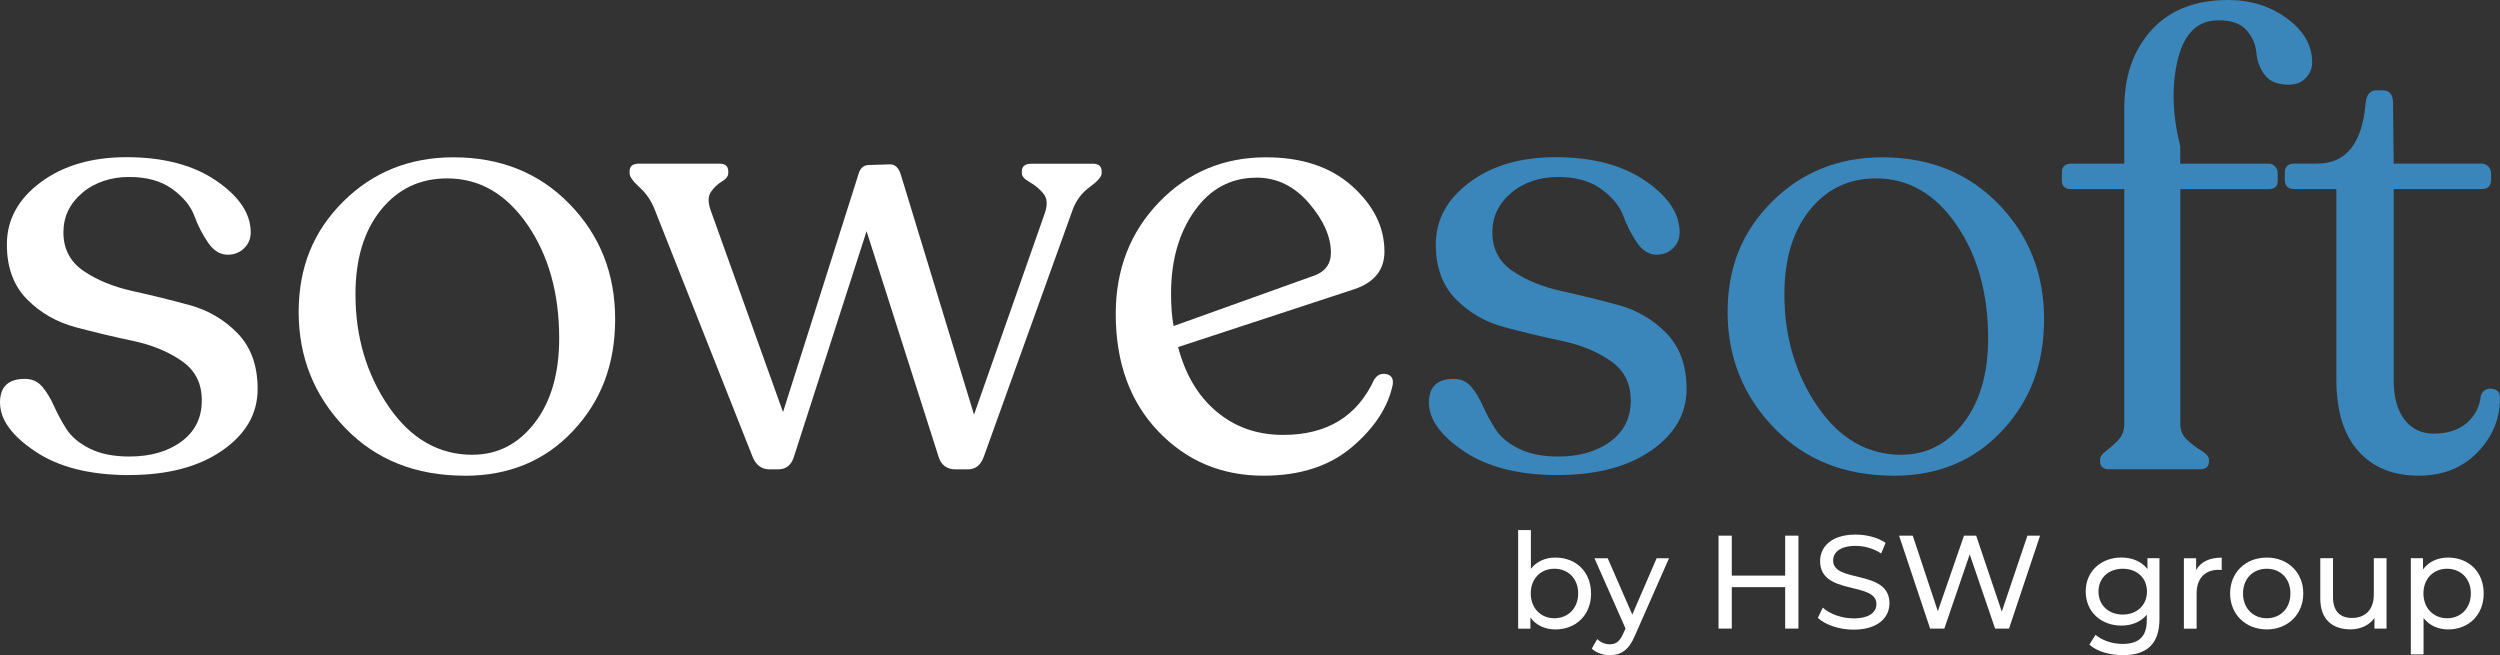 <svg xmlns="http://www.w3.org/2000/svg" id="Calque_2" data-name="Calque 2" viewBox="0 0 418.6 109.7"><rect x="0" y="0" width="418.6" height="109.7" fill="#333333" stroke="none"/><defs><style>      .cls-1 {        isolation: isolate;      }      .cls-2 {        fill: #3a85b9;      }      .cls-2, .cls-3 {        stroke-width: 0px;      }      .cls-3 {        fill: #fff;      }    </style></defs><g id="Calque_1-2" data-name="Calque 1"><g><g><path class="cls-3" d="M21.65,79.55c-6.54,0-11.78-1.31-15.73-3.95-3.95-2.63-5.92-5.37-5.92-8.21,0-2.63,1.39-3.95,4.16-3.95,1.21,0,2.19.44,2.93,1.33.75.89,1.4,1.97,1.97,3.25s1.26,2.56,2.08,3.84,2.11,2.36,3.89,3.25c1.78.89,3.98,1.33,6.61,1.33,3.55,0,6.47-.83,8.74-2.51,2.27-1.67,3.41-3.96,3.41-6.88s-1.12-5.05-3.36-6.61-4.96-2.68-8.16-3.36c-3.2-.67-6.4-1.44-9.6-2.29-3.2-.85-5.92-2.42-8.16-4.69s-3.36-5.33-3.36-9.17c0-4.12,1.88-7.59,5.65-10.4s8.56-4.21,14.39-4.21c6.18,0,11.2,1.32,15.03,3.95,3.84,2.63,5.76,5.51,5.76,8.64,0,1.07-.37,1.96-1.12,2.67-.75.71-1.65,1.07-2.72,1.07-1.28,0-2.38-.67-3.31-2.03-.92-1.35-1.69-2.84-2.29-4.48-.6-1.63-1.83-3.13-3.68-4.48-1.85-1.35-4.26-2.03-7.25-2.03s-5.74.89-7.84,2.67c-2.1,1.78-3.15,3.98-3.15,6.61,0,2.77,1.12,4.92,3.36,6.45s4.96,2.65,8.16,3.36,6.38,1.49,9.54,2.35c3.16.85,5.86,2.44,8.1,4.74,2.24,2.31,3.36,5.42,3.36,9.33,0,4.12-1.97,7.55-5.92,10.29s-9.15,4.11-15.62,4.11h.05Z"></path><path class="cls-3" d="M77.84,79.65c-8.25,0-14.95-2.68-20.1-8.05-5.15-5.37-7.73-11.82-7.73-19.35s2.49-13.56,7.46-18.5,11.12-7.41,18.45-7.41c7.89,0,14.38,2.61,19.46,7.84,5.08,5.22,7.62,11.64,7.62,19.25s-2.35,13.7-7.04,18.71c-4.69,5.01-10.73,7.52-18.13,7.52h.01ZM79.12,76.14c4.19,0,7.66-1.78,10.4-5.33,2.74-3.55,4.11-8.28,4.11-14.18,0-7.53-1.78-13.88-5.33-19.03-3.56-5.15-8.03-7.73-13.43-7.73-4.55,0-8.25,1.76-11.09,5.28-2.84,3.52-4.26,8.23-4.26,14.13,0,7.11,1.85,13.36,5.54,18.77,3.7,5.4,8.39,8.1,14.07,8.1h0Z"></path><path class="cls-3" d="M182.97,27.41c.99,0,1.49.43,1.49,1.28v.32c0,.57-.66,1.33-1.97,2.29-1.32.96-2.26,2.19-2.83,3.68l-14.93,41.48c-.5,1.42-1.39,2.13-2.67,2.13h-2.03c-1.49,0-2.45-.71-2.88-2.13l-12.05-37.75-12.16,37.75c-.43,1.42-1.32,2.13-2.67,2.13h-1.39c-1.35,0-2.31-.71-2.88-2.13l-16.42-41.48c-.57-1.42-1.4-2.63-2.51-3.63-1.1-.99-1.65-1.78-1.65-2.35v-.32c0-.85.53-1.28,1.6-1.28h13.43c.99,0,1.49.43,1.49,1.28v.32c0,.5-.36.96-1.07,1.39s-1.32,1-1.81,1.71c-.5.71-.53,1.71-.11,2.99l12.16,33.91,12.58-39.66c.28-1.14.89-1.71,1.81-1.71l3.52-.11c.85,0,1.46.57,1.81,1.71l12.26,40.2,11.84-33.69c.5-1.42.43-2.52-.21-3.31-.64-.78-1.4-1.42-2.29-1.92s-1.33-.99-1.33-1.49v-.32c0-.85.53-1.28,1.6-1.28h10.27Z"></path><path class="cls-3" d="M230.1,63.55c.5-.78,1.17-1.08,2.03-.91.85.18,1.21.76,1.07,1.76-.78,3.77-3.06,7.25-6.82,10.45-3.77,3.2-8.71,4.8-14.82,4.8-7.04,0-12.92-2.49-17.65-7.46-4.73-4.97-7.09-11.52-7.09-19.62,0-7.46,2.42-13.7,7.25-18.71,4.83-5.01,10.8-7.52,17.91-7.52,6.04,0,10.86,1.62,14.45,4.85,3.59,3.24,5.38,6.88,5.38,10.93,0,3.06-1.67,5.15-5.01,6.29l-29.54,9.7c1.21,4.62,3.36,8.23,6.45,10.82,3.09,2.6,6.81,3.89,11.14,3.89,7.32,0,12.4-3.09,15.25-9.28h0ZM210.37,29.75c-4.27,0-7.71,1.85-10.34,5.54-2.63,3.7-3.95,8.32-3.95,13.86,0,2.13.14,3.95.43,5.44l23.78-8.53c1.71-.71,2.56-1.95,2.56-3.73,0-2.7-1.23-5.47-3.68-8.32-2.45-2.84-5.38-4.27-8.8-4.27h0Z"></path><path class="cls-2" d="M260.91,79.55c-6.54,0-11.78-1.31-15.73-3.95-3.95-2.63-5.92-5.37-5.92-8.21,0-2.63,1.39-3.95,4.16-3.95,1.21,0,2.19.44,2.93,1.33.75.89,1.4,1.97,1.97,3.25s1.26,2.56,2.08,3.84c.82,1.28,2.11,2.36,3.89,3.25,1.78.89,3.98,1.33,6.61,1.33,3.55,0,6.47-.83,8.74-2.51,2.27-1.67,3.41-3.96,3.41-6.88s-1.12-5.05-3.36-6.61-4.96-2.68-8.16-3.36c-3.2-.67-6.4-1.44-9.6-2.29-3.2-.85-5.92-2.42-8.16-4.69s-3.36-5.33-3.36-9.17c0-4.12,1.88-7.59,5.65-10.4s8.56-4.21,14.39-4.21c6.18,0,11.2,1.32,15.03,3.95,3.84,2.63,5.76,5.51,5.76,8.64,0,1.07-.37,1.96-1.12,2.67-.75.71-1.65,1.07-2.72,1.07-1.28,0-2.38-.67-3.31-2.03-.92-1.35-1.69-2.84-2.29-4.48-.6-1.63-1.83-3.13-3.68-4.48-1.85-1.35-4.26-2.03-7.25-2.03s-5.74.89-7.84,2.67-3.15,3.98-3.15,6.61c0,2.77,1.12,4.92,3.36,6.45s4.96,2.65,8.16,3.36,6.38,1.49,9.54,2.35c3.16.85,5.86,2.44,8.1,4.74,2.24,2.31,3.36,5.42,3.36,9.33,0,4.12-1.97,7.55-5.92,10.29s-9.15,4.11-15.62,4.11h.05Z"></path><path class="cls-2" d="M317.1,79.65c-8.25,0-14.95-2.68-20.1-8.05-5.15-5.37-7.73-11.82-7.73-19.35s2.49-13.56,7.46-18.5,11.12-7.41,18.45-7.41c7.89,0,14.38,2.61,19.46,7.84,5.08,5.22,7.62,11.64,7.62,19.25s-2.35,13.7-7.04,18.71-10.73,7.52-18.13,7.52h.01ZM318.38,76.14c4.19,0,7.66-1.78,10.4-5.33s4.11-8.28,4.11-14.18c0-7.53-1.78-13.88-5.33-19.03-3.56-5.15-8.03-7.73-13.43-7.73-4.55,0-8.25,1.76-11.09,5.28s-4.26,8.23-4.26,14.13c0,7.11,1.85,13.36,5.54,18.77,3.7,5.4,8.39,8.1,14.07,8.1h-.01Z"></path><path class="cls-2" d="M373.08,0c3.77,0,7.05,1.03,9.86,3.09s4.21,4.51,4.21,7.36c0,1-.36,1.87-1.07,2.61-.71.75-1.67,1.12-2.88,1.12-1.85,0-3.18-.55-4-1.65-.82-1.1-1.28-2.33-1.39-3.68-.11-1.35-.64-2.59-1.6-3.73s-2.51-1.71-4.64-1.71c-3.48-.07-5.78,2.06-6.88,6.4s-.98,9.24.37,14.71v2.88h14.82c.43,0,.78.16,1.07.48.28.32.43.66.43,1.01v1.39c0,.92-.5,1.39-1.49,1.39h-14.82v39.34c0,1.07.39,1.96,1.17,2.67.78.71,1.58,1.32,2.4,1.81.82.5,1.23,1,1.23,1.49v.32c0,.85-.53,1.28-1.6,1.28h-15.03c-1.07,0-1.6-.43-1.6-1.28v-.32c0-.5.34-.99,1.01-1.49s1.35-1.1,2.03-1.81c.67-.71,1.01-1.6,1.01-2.67V31.67h-8.85c-1.07,0-1.6-.46-1.6-1.39v-1.39c0-.99.53-1.49,1.6-1.49h8.85v-9.28c0-5.4,1.53-9.77,4.58-13.11,3.06-3.34,7.32-5.01,12.8-5.01h.01Z"></path><path class="cls-2" d="M404.96,79.65c-4.26,0-7.62-1.37-10.08-4.11-2.45-2.74-3.68-6.73-3.68-12v-31.88h-7.04c-1.07,0-1.6-.53-1.6-1.6v-1.07c0-1.07.53-1.6,1.6-1.6h3.84c4.83,0,7.53-3.38,8.1-10.13.14-1.42.75-2.13,1.81-2.13h1.07c1.14,0,1.71.71,1.71,2.13l.11,10.13h14.71c.43,0,.8.16,1.12.48s.48.69.48,1.12v1.07c0,1.07-.53,1.6-1.6,1.6h-14.71v31.99c0,2.84.6,5.05,1.81,6.61s2.84,2.35,4.9,2.35c2.27,0,4.11-.59,5.49-1.76,1.39-1.17,2.19-2.72,2.4-4.64.35-.85.98-1.23,1.87-1.12.89.11,1.33.62,1.33,1.55,0,3.48-1.26,6.52-3.79,9.12-2.52,2.6-5.81,3.89-9.86,3.89h.01Z"></path></g><g class="cls-1"><g class="cls-1"><path class="cls-3" d="M266.41,99.36c0,3.6-2.51,6.03-5.96,6.03-1.73,0-3.25-.67-4.2-2v1.87h-2.05v-16.5h2.13v6.49c.98-1.27,2.45-1.89,4.11-1.89,3.45,0,5.96,2.4,5.96,6ZM264.25,99.36c0-2.51-1.71-4.13-3.98-4.13s-3.96,1.62-3.96,4.13,1.71,4.16,3.96,4.16,3.98-1.64,3.98-4.16Z"></path></g><g class="cls-1"><path class="cls-3" d="M279.46,93.47l-5.71,12.96c-1.04,2.49-2.4,3.27-4.2,3.27-1.13,0-2.29-.38-3.02-1.09l.91-1.6c.58.56,1.31.87,2.11.87,1.02,0,1.67-.47,2.25-1.82l.38-.82-5.2-11.76h2.22l4.11,9.43,4.07-9.43h2.09Z"></path><path class="cls-3" d="M301.13,89.69v15.56h-2.22v-6.94h-8.94v6.94h-2.22v-15.56h2.22v6.69h8.94v-6.69h2.22Z"></path><path class="cls-3" d="M304.38,103.47l.82-1.73c1.16,1.04,3.13,1.8,5.14,1.8,2.69,0,3.85-1.04,3.85-2.4,0-3.8-9.43-1.4-9.43-7.18,0-2.4,1.87-4.45,5.96-4.45,1.82,0,3.71.49,5,1.38l-.73,1.78c-1.36-.87-2.89-1.27-4.27-1.27-2.65,0-3.78,1.11-3.78,2.47,0,3.8,9.43,1.42,9.43,7.14,0,2.38-1.91,4.42-6.02,4.42-2.38,0-4.71-.8-5.96-1.96Z"></path><path class="cls-3" d="M341.59,89.69l-5.2,15.56h-2.33l-4.25-12.43-4.25,12.43h-2.38l-5.2-15.56h2.29l4.2,12.65,4.38-12.65h2.04l4.29,12.72,4.29-12.72h2.11Z"></path><path class="cls-3" d="M361.58,93.47v10.18c0,4.16-2.11,6.05-6.11,6.05-2.16,0-4.33-.6-5.62-1.76l1.02-1.65c1.09.93,2.8,1.53,4.54,1.53,2.78,0,4.05-1.29,4.05-3.96v-.93c-1.02,1.22-2.56,1.82-4.25,1.82-3.4,0-5.98-2.31-5.98-5.71s2.58-5.69,5.98-5.69c1.76,0,3.36.65,4.36,1.93v-1.82h2.02ZM359.49,99.05c0-2.29-1.69-3.82-4.05-3.82s-4.07,1.53-4.07,3.82,1.69,3.85,4.07,3.85,4.05-1.58,4.05-3.85Z"></path></g><g class="cls-1"><path class="cls-3" d="M372,93.36v2.07c-.18-.02-.33-.02-.49-.02-2.29,0-3.71,1.4-3.71,3.98v5.87h-2.13v-11.78h2.05v1.98c.76-1.38,2.22-2.09,4.29-2.09Z"></path></g><g class="cls-1"><path class="cls-3" d="M373.41,99.36c0-3.51,2.6-6,6.14-6s6.11,2.49,6.11,6-2.58,6.03-6.11,6.03-6.14-2.51-6.14-6.03ZM383.51,99.36c0-2.51-1.69-4.13-3.96-4.13s-3.98,1.62-3.98,4.13,1.71,4.16,3.98,4.16,3.96-1.64,3.96-4.16Z"></path><path class="cls-3" d="M399.6,93.47v11.78h-2.02v-1.78c-.87,1.22-2.33,1.91-4,1.91-3.05,0-5.07-1.67-5.07-5.14v-6.78h2.13v6.54c0,2.31,1.16,3.47,3.18,3.47,2.22,0,3.65-1.38,3.65-3.91v-6.09h2.13Z"></path><path class="cls-3" d="M415.87,99.36c0,3.62-2.51,6.03-5.96,6.03-1.67,0-3.13-.65-4.11-1.91v6.09h-2.13v-16.1h2.04v1.87c.96-1.31,2.47-1.98,4.2-1.98,3.45,0,5.96,2.4,5.96,6ZM413.72,99.36c0-2.49-1.71-4.13-3.98-4.13s-3.96,1.64-3.96,4.13,1.71,4.16,3.96,4.16,3.98-1.64,3.98-4.16Z"></path></g></g></g></g></svg>